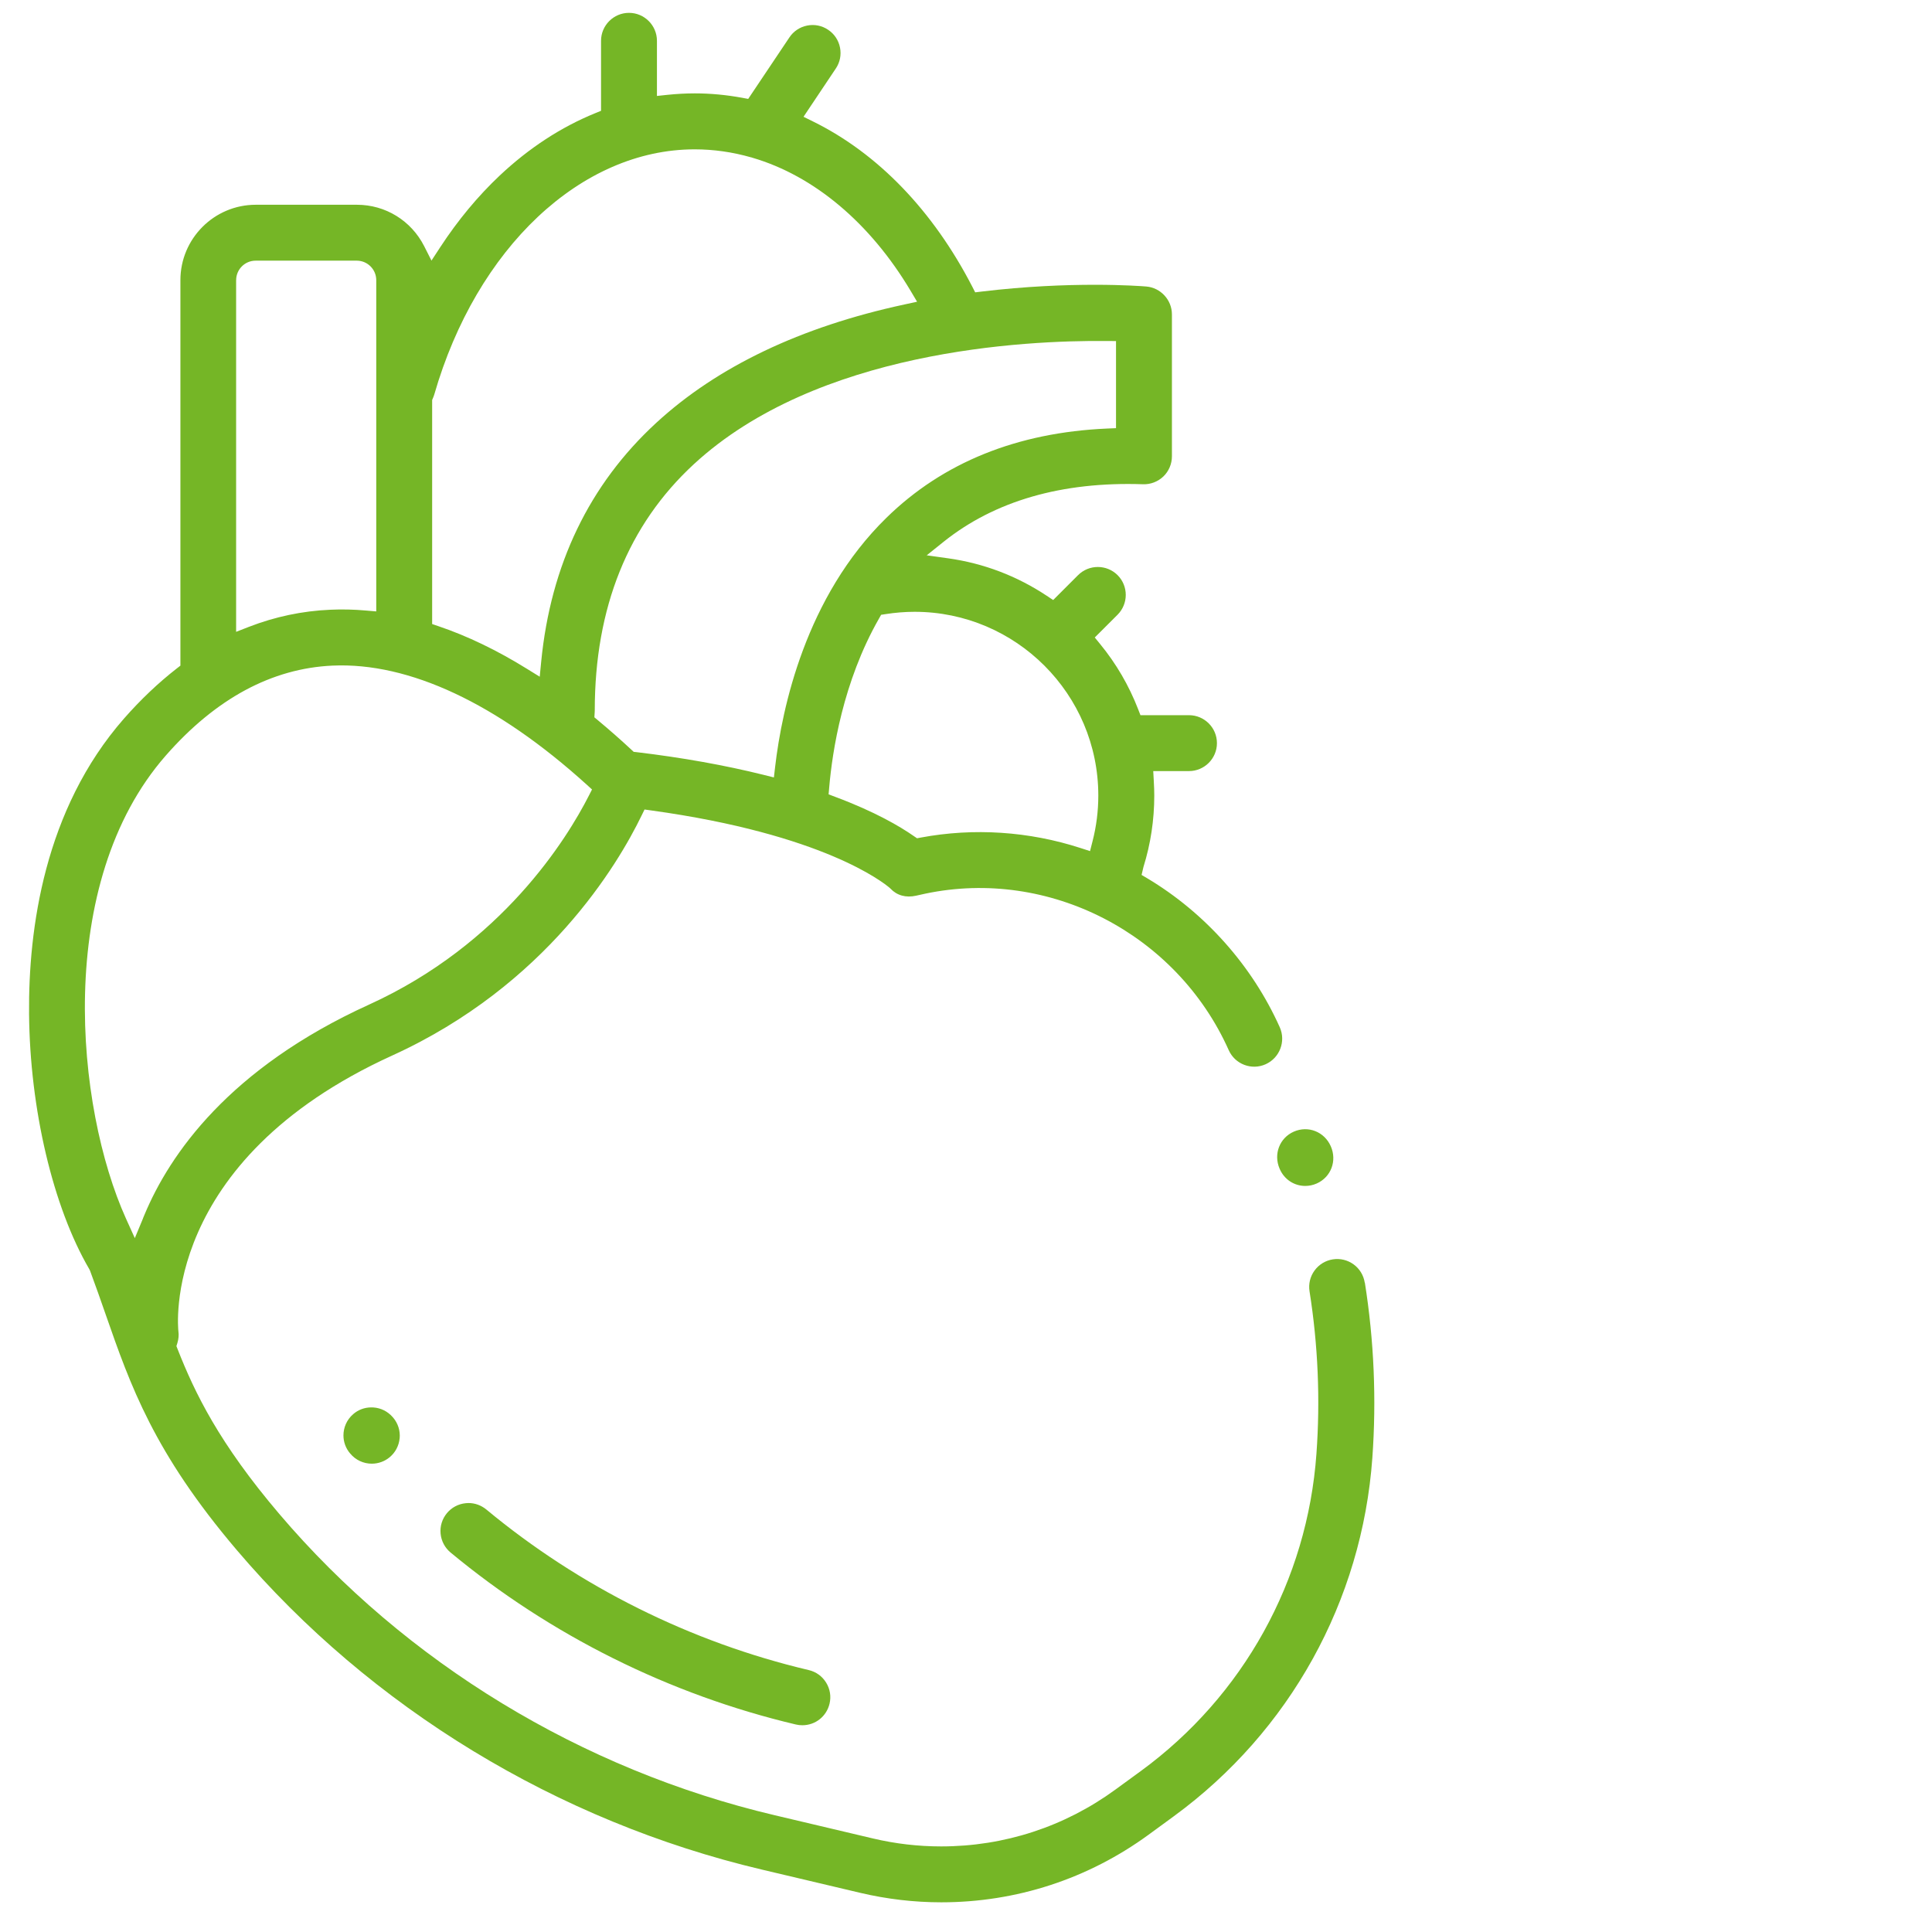 <?xml version="1.0" encoding="UTF-8"?>
<svg xmlns="http://www.w3.org/2000/svg" id="Ebene_1" viewBox="0 0 600 600">
  <defs>
    <style>.cls-1{fill:#75b626;stroke-width:0px;}</style>
  </defs>
  <path class="cls-1" d="m408.93,367.54c-1.15.51-2.35.76-3.58.76-3.43,0-6.47-2.01-7.87-5.16l-.1-.23c-1.93-4.49.01-9.53,4.43-11.47,4.46-1.96,9.49.03,11.48,4.54,1.99,4.51.08,9.58-4.36,11.56Z"></path>
  <path class="cls-1" d="m423.83,398.33c-.36-2.29-1.59-4.31-3.46-5.67s-4.18-1.91-6.46-1.55c-2.29.36-4.31,1.6-5.67,3.47-1.37,1.87-1.91,4.17-1.55,6.46,2.64,16.68,3.36,33.66,2.14,50.46-2.82,39.35-22.71,75.26-54.56,98.53l-7.84,5.72c-15.82,11.56-34.55,17.67-54.15,17.67-7.09,0-14.19-.82-21.09-2.45l-30.67-7.25c-59.87-14.13-114.5-47.36-153.79-93.56-18.71-22-26.24-37.59-31.57-51.17l-.37-.94.3-.97c.37-1.22.49-2.45.31-3.69-.06-.54-5.82-52.71,66.41-85.59,47.83-21.78,70.09-59.36,77.43-74.5l.93-1.9,2.08.29c53.45,7.38,72.14,22.4,74.1,24.09l.21.2c1.99,2.12,4.8,2.89,7.92,2.19.98-.22,1.94-.43,2.9-.64,38.4-8.06,78.02,12.38,94.21,48.6.95,2.12,2.66,3.74,4.83,4.57,2.16.82,4.53.76,6.64-.19,4.36-1.96,6.33-7.09,4.39-11.47-8.53-19.07-23.14-35.51-41.13-46.26l-1.79-1.06.58-2.47c2.23-7.15,3.36-14.61,3.36-22.18,0-1.34-.05-2.79-.15-4.53l-.17-3.07h11.1c4.78,0,8.68-3.89,8.68-8.68s-3.9-8.68-8.68-8.68h-15.07l-.72-1.85c-2.85-7.35-6.82-14.17-11.81-20.25l-1.66-2.03,7.09-7.08c3.38-3.39,3.38-8.9,0-12.28-3.39-3.38-8.89-3.38-12.28,0l-7.73,7.73-1.97-1.31c-9.31-6.18-19.63-10.1-30.66-11.65l-6.64-.93,5.24-4.2c15.9-12.71,36.74-18.73,61.93-17.87,2.34.09,4.64-.8,6.34-2.43,1.68-1.62,2.64-3.9,2.64-6.24v-44.08c0-4.49-3.51-8.29-7.96-8.66-2.31-.19-23.44-1.76-51.14,1.57l-2,.24-.91-1.78c-12.21-23.62-29.3-41.35-49.44-51.28l-2.96-1.46,10.02-14.98c1.3-1.92,1.76-4.24,1.31-6.52-.45-2.27-1.76-4.24-3.69-5.52-1.92-1.3-4.24-1.76-6.5-1.31-2.28.45-4.25,1.76-5.53,3.69l-12.79,19.09-1.86-.35c-4.92-.9-9.87-1.37-14.73-1.37-2.79,0-5.67.16-8.56.46l-3.19.34V12.67c0-4.78-3.9-8.68-8.68-8.68s-8.68,3.9-8.68,8.68v21.74l-1.81.74c-10.61,4.32-20.58,10.83-29.65,19.36-6.78,6.39-12.99,13.87-18.46,22.23l-2.74,4.19-2.26-4.47c-4.03-7.94-12.03-12.87-20.89-12.87h-31.41c-12.92,0-23.41,10.51-23.41,23.41v119.72l-1.12.87c-5.73,4.46-11.25,9.7-16.41,15.58-24.77,28.26-29.7,65.44-29.47,91.65.25,29.62,7.43,60.02,18.71,79.34l.22.45c1.72,4.62,3.28,9.07,4.78,13.38l.08.23c7.69,22.06,14.95,42.87,40.73,73.18,41.68,48.99,99.58,84.23,163.03,99.21l30.67,7.25c8.21,1.93,16.64,2.92,25.08,2.92,23.31,0,45.58-7.27,64.4-21.01l7.82-5.72c35.98-26.3,58.46-66.86,61.65-111.31,1.3-18.14.52-36.45-2.33-54.42Zm-82.74-151.26c0,4.8-.6,9.59-1.81,14.26l-.76,2.99-2.93-.95c-16.03-5.2-33.18-6.33-49.61-3.26l-1.19.22-1-.68c-4.33-3.02-12.08-7.58-24.4-12.18l-2.06-.78.19-2.19c.96-11.13,4.24-32.75,15.43-52.35l.69-1.22,1.37-.21c3.01-.47,6.04-.72,9.02-.72,31.47,0,57.06,25.6,57.06,57.06Zm2.63-141.17l2.87.02v27.05l-2.77.12c-27.92,1.22-50.98,10.53-68.54,27.72-25.06,24.51-32.41,58.99-34.56,77.37l-.38,3.26-3.19-.8c-11.93-2.97-25.18-5.35-39.42-7.05l-.94-.1-.68-.64c-3.41-3.17-6.91-6.24-10.39-9.14l-1.13-.94.1-1.62c.01-.17.02-.34.02-.51,0-31.92,10.36-57.66,30.79-76.5,38.24-35.28,102.42-38.49,128.23-38.24Zm-209.5,18.29l.23-.54c.19-.44.31-.79.41-1.1,13.12-45.55,45.62-76.17,80.88-76.17,5.83,0,11.71.83,17.49,2.48h.06l.39.13c19.11,5.6,36.54,20.24,49.07,41.25l2.06,3.46-3.94.86c-32.19,6.93-58.12,19.31-77.08,36.77-20.76,19.11-32.78,44.07-35.72,74.2l-.45,4.63-3.96-2.45c-9.25-5.74-18.49-10.2-27.49-13.24l-1.96-.67v-69.59Zm-60.88-37.19c0-3.33,2.71-6.05,6.05-6.05h31.41c3.33,0,6.05,2.72,6.05,6.05v102.88l-3.15-.27c-3.77-.34-7.52-.42-11.17-.25-8.67.38-17.16,2.18-25.25,5.32l-3.95,1.54v-109.22Zm-28.91,291.35l-2.56,6.16-2.75-6.08c-15.58-34.52-22.42-104.11,12.38-143.8,7.75-8.84,15.99-15.61,24.64-20.28,8.66-4.66,17.73-7.22,27.16-7.64,23.75-1.06,51.04,11.72,78.92,36.98l1.64,1.49-1.01,1.97c-6.74,13.23-26.87,46.02-68.24,64.84-43.44,19.77-61.93,46.47-69.79,65.38l-.41.98Z"></path>
  <path class="cls-1" d="m257.62,529.11c-.94,3.94-4.4,6.68-8.44,6.68-.68,0-1.35-.07-2.01-.23-39.2-9.26-76.28-27.73-107.24-53.41-1.78-1.48-2.88-3.56-3.1-5.88-.22-2.3.49-4.56,1.96-6.34,1.48-1.78,3.58-2.89,5.88-3.1.28-.02.56-.05.82-.05,2.01,0,3.96.71,5.52,2h.01c28.92,23.99,63.55,41.25,100.15,49.88,2.26.53,4.18,1.92,5.39,3.89,1.22,1.97,1.6,4.31,1.06,6.56Z"></path>
  <path class="cls-1" d="m124.11,446.67c-.22,2.31-1.31,4.4-3.09,5.88-1.55,1.3-3.53,2.01-5.56,2.01-2.58,0-5.02-1.13-6.71-3.16-1.4-1.62-2.09-3.63-2.09-5.62,0-2.44,1.02-4.86,3.01-6.59,1.57-1.38,3.56-2.11,5.65-2.11.22,0,.44,0,.66.02,2.31.16,4.43,1.23,5.95,2.97l.21.24c1.48,1.78,2.19,4.04,1.98,6.34Z"></path>
</svg>
